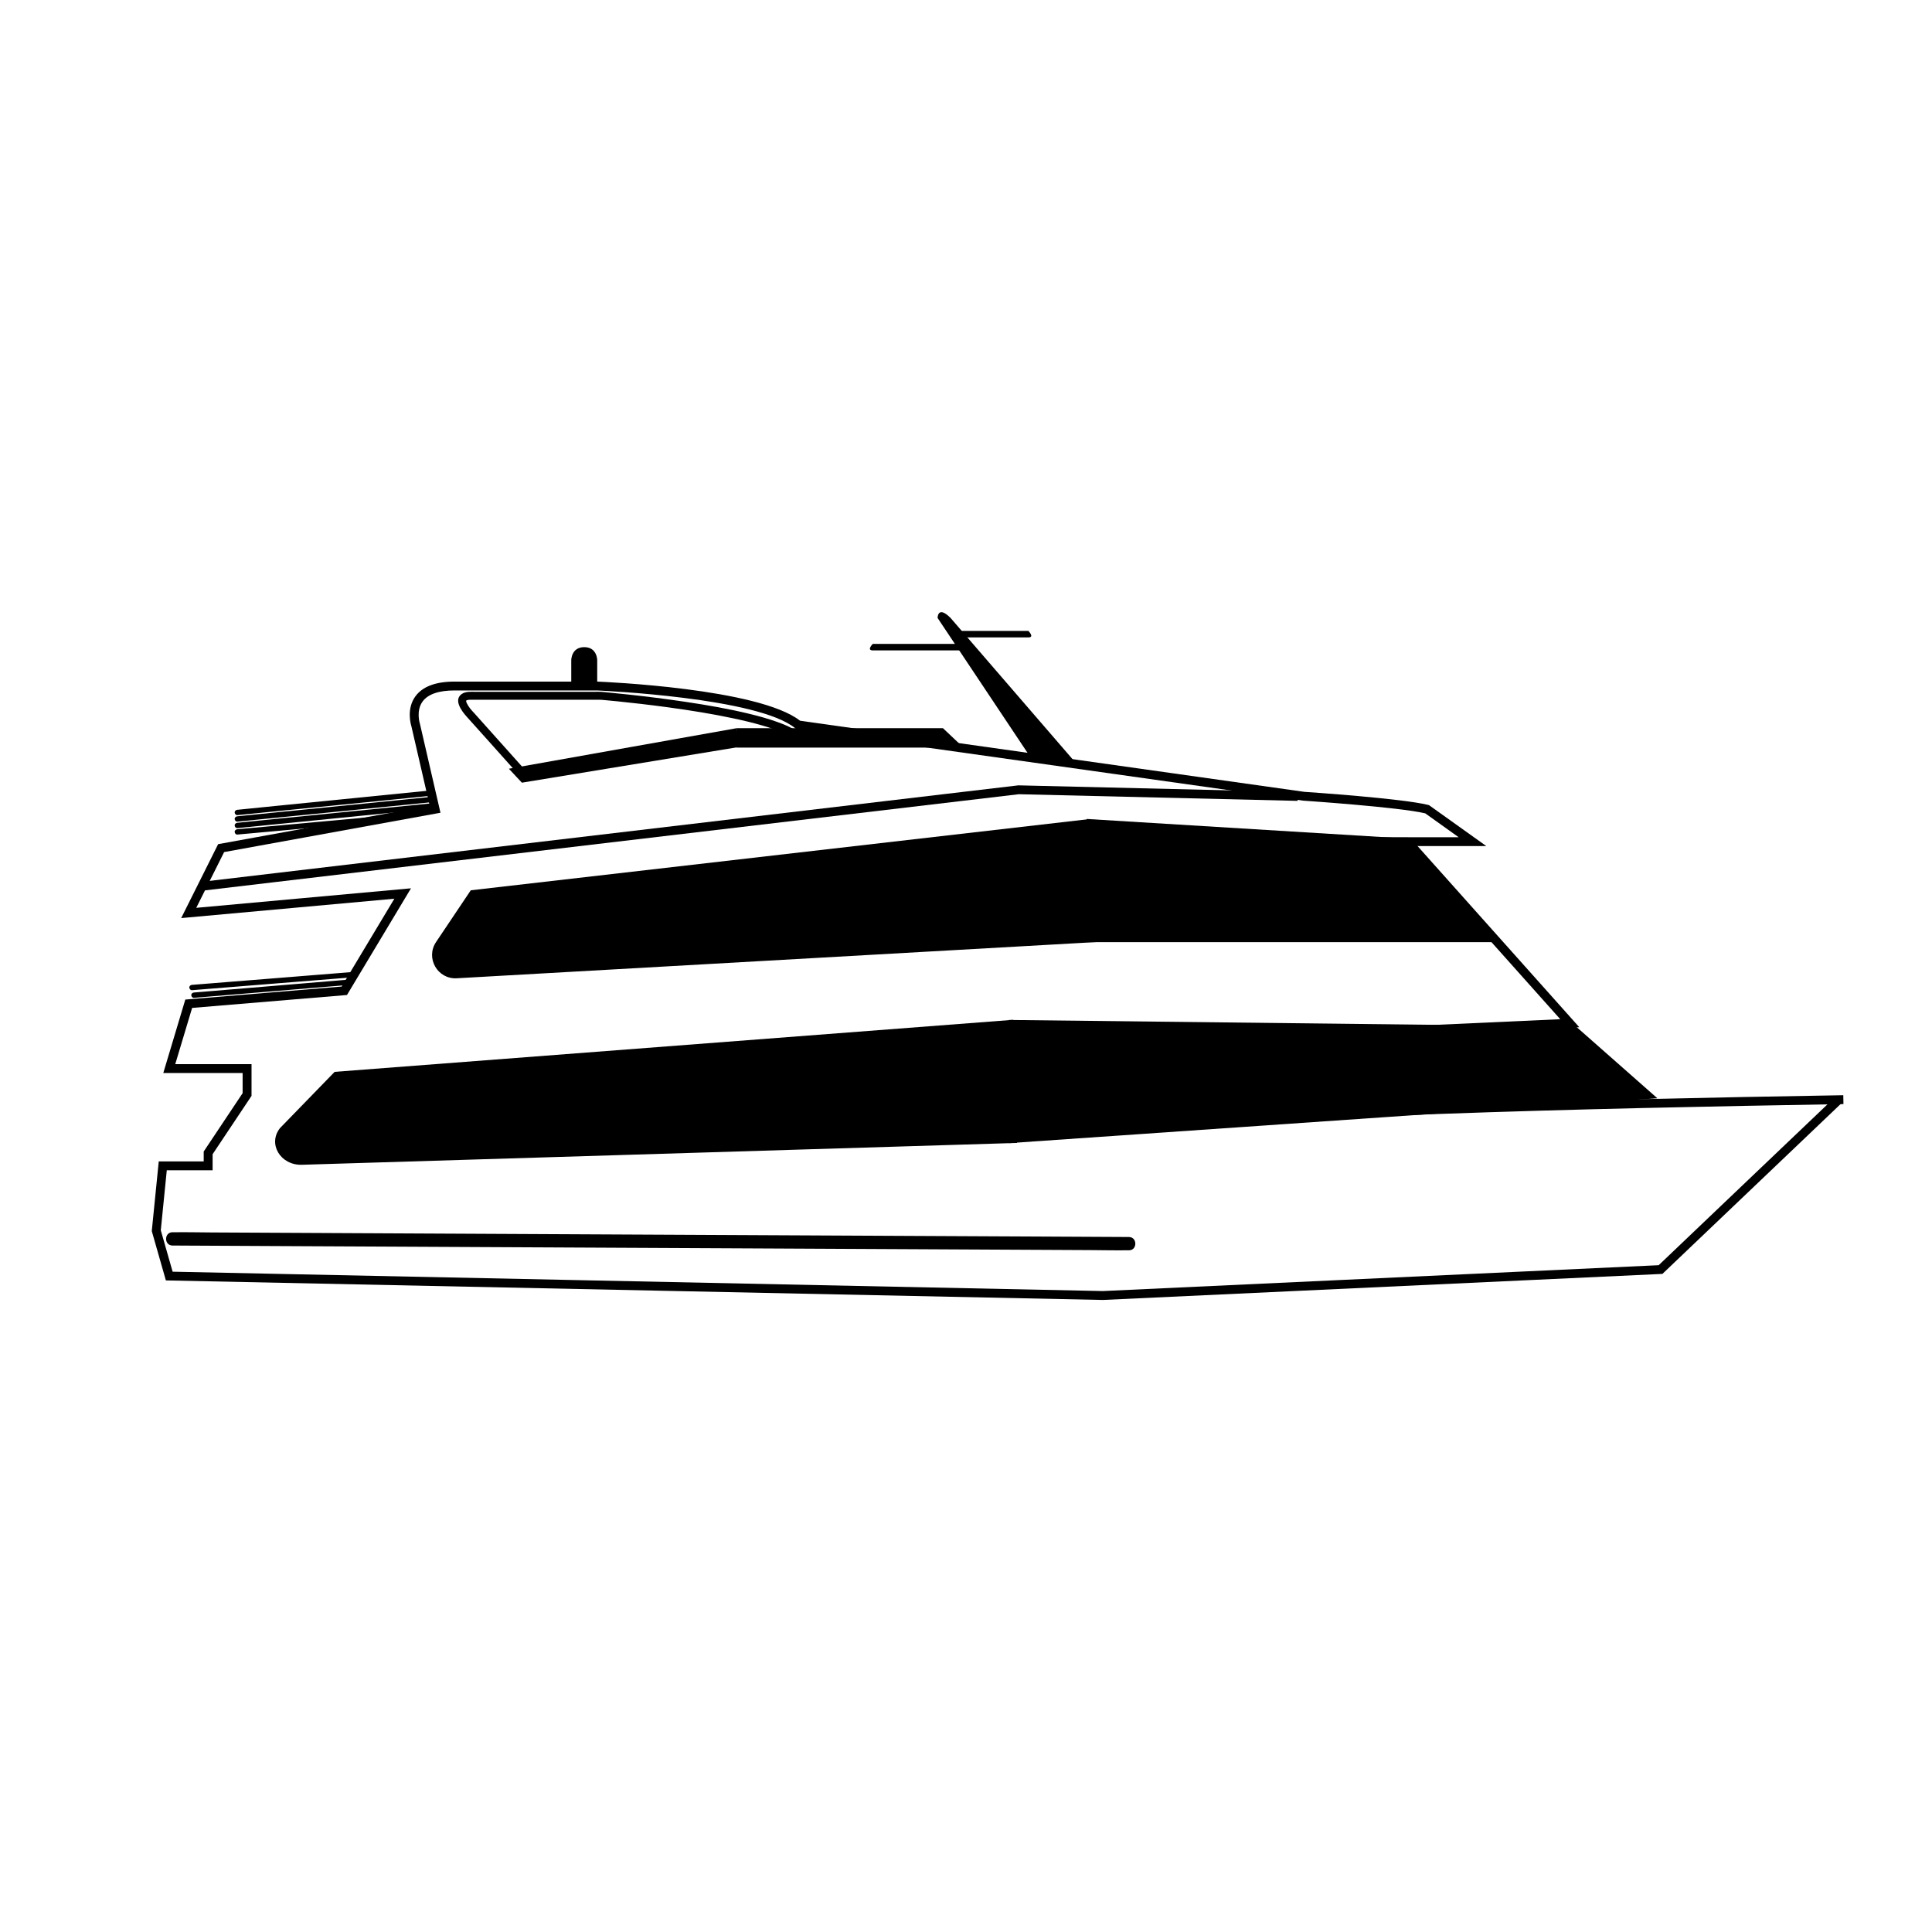 <?xml version="1.0" encoding="UTF-8"?>
<!-- Uploaded to: SVG Find, www.svgrepo.com, Generator: SVG Find Mixer Tools -->
<svg fill="#000000" width="800px" height="800px" version="1.1" viewBox="144 144 512 512" xmlns="http://www.w3.org/2000/svg">
 <g>
  <path d="m434.49 393.66-169.45 9.594c-5.094 0.289-8.32-5.371-5.481-9.605l9.199-13.711 163.89-18.867z"/>
  <path d="m540.25 393.68h-108.25v-32.648l84.195 5.156z"/>
  <path d="m413.51 446.89-189.5 5.789c-5.695 0.172-9.113-5.559-5.801-9.727l14.473-14.898 179.84-13.793z"/>
  <path d="m583.23 435.06-171.85 11.887v-32.648l150.25 1.719z"/>
  <path d="m414.05 445.54-0.191-2.34c73.945-6.094 148.55-7.762 218.63-8.957l0.043 2.348c-70.043 1.195-144.61 2.867-218.48 8.949z"/>
  <path d="m436.3 488.5h-0.039l-248.3-5.176-3.738-13.078 1.848-18.465h11.914v-2.621l10.312-15.461v-5.344h-21.023l5.836-19.461 41.434-3.449 13.969-23.277-56.496 5.133 9.793-19.59 56.07-10.195-4.867-21.094c-0.176-0.566-1.301-4.598 1.055-7.863 1.883-2.606 5.375-3.93 10.391-3.93h37.848c1.754 0.07 42.789 1.805 53.707 10.367l133.66 18.852c1.559 0.105 25.992 1.758 32.812 3.469l0.215 0.055 15.191 10.848h-28.574v-2.348l21.246 0.004-8.863-6.332c-7.004-1.66-31.977-3.332-32.227-3.356l-0.09-0.008-134.35-18.949-0.258-0.215c-9.801-8.164-51.375-9.988-52.539-10.039h-37.777c-4.207 0-7.059 0.992-8.477 2.941-1.785 2.461-0.73 5.793-0.719 5.828l0.031 0.105 5.434 23.535-57.332 10.426-7.387 14.773 56.906-5.172-16.961 28.273-41.039 3.422-4.473 14.906h20.215v8.402l-10.312 15.461v4.254h-12.145l-1.59 15.902 3.137 10.98 246.53 5.133 147.29-6.852 46.766-44.566 1.621 1.699-47.398 45.172-0.438 0.02z"/>
  <path d="m522.26 418.05-0.109-2.344 35.336-1.605-41.312-46.273 1.75-1.559 44.602 49.953z"/>
  <path d="m340.02 341.93-57.715 9.488-3.449-3.695 60.352-10.742z"/>
  <path d="m399.35 342.13h-60.137v-5.156h54.672z"/>
  <path d="m284.11 349.12c-2.195-2.457-4.391-4.906-6.586-7.363-2.613-2.922-5.227-5.84-7.84-8.762-0.16-0.176-0.324-0.348-0.484-0.52-0.117-0.129-0.234-0.262-0.344-0.395-0.074-0.094-0.156-0.184-0.23-0.277-0.023-0.035-0.051-0.066-0.078-0.102-0.113-0.137 0.137 0.191-0.035-0.047-0.297-0.406-0.582-0.828-0.801-1.285-0.031-0.059-0.055-0.121-0.082-0.18 0.129 0.281 0.035 0.074 0.012 0.012-0.031-0.098-0.062-0.191-0.09-0.293-0.012-0.055-0.02-0.117-0.035-0.172 0.008 0.031 0 0.266 0.016 0.113 0.004-0.047 0-0.117-0.004-0.164 0-0.035 0.004-0.07 0.008-0.105-0.031 0.184-0.035 0.238-0.016 0.156 0.02-0.031 0.02-0.09 0.035-0.121 0.07-0.184-0.113 0.246-0.023 0.066 0.113-0.227-0.164 0.137 0.031-0.035 0.152-0.133-0.223 0.105-0.031 0.02 0.055-0.02 0.117-0.062 0.168-0.094-0.035 0.02-0.23 0.066-0.059 0.023 0.102-0.023 0.203-0.062 0.301-0.09 0.09-0.02 0.172-0.039 0.262-0.051-0.051 0.008-0.203 0.012 0.012 0.004 0.184-0.008 0.371-0.02 0.559-0.02h0.043 0.293 9.555 14.898 9.328c0.34 0 0.676 0.039 1.02 0.066 1.238 0.109 2.477 0.23 3.715 0.355 2.059 0.211 4.109 0.434 6.168 0.672 1.234 0.145 2.465 0.293 3.695 0.449 0.664 0.082 1.328 0.168 1.984 0.258 0.316 0.043 0.633 0.082 0.949 0.125 0.18 0.023-0.258-0.035 0.039 0.004 0.094 0.012 0.184 0.023 0.273 0.039 0.184 0.023 0.371 0.051 0.555 0.074 5.719 0.785 11.426 1.691 17.07 2.894 2.582 0.551 5.156 1.16 7.691 1.898 1.121 0.328 2.238 0.68 3.336 1.078 0.488 0.176 0.973 0.359 1.453 0.555 0.125 0.051 0.246 0.102 0.375 0.156-0.25-0.105 0.008 0.004 0.113 0.051 0.234 0.102 0.465 0.207 0.695 0.316 0.734 0.348 1.453 0.73 2.129 1.18 0.473 0.316 1.168 0.094 1.445-0.379 0.301-0.516 0.098-1.129-0.379-1.445-1.637-1.086-3.5-1.836-5.34-2.492-2.32-0.832-4.703-1.484-7.098-2.074-5.625-1.379-11.348-2.363-17.07-3.215-5.16-0.773-10.34-1.422-15.531-1.98-1.645-0.176-3.297-0.344-4.945-0.5-0.691-0.066-1.387-0.156-2.082-0.188-0.582-0.023-1.176 0-1.758 0h-5.16-14.82-11.473c-1.168 0-2.519-0.125-3.527 0.551-2.316 1.555-0.066 4.547 1.199 5.969 1.93 2.168 3.879 4.32 5.816 6.481 2.887 3.231 5.777 6.457 8.664 9.688 0.176 0.199 0.355 0.398 0.531 0.598 0.383 0.426 1.105 0.387 1.496 0 0.41-0.434 0.371-1.078-0.012-1.504z"/>
  <path d="m197.71 380.03-0.277-2.336 216.46-25.57 0.086 0.004 73.945 1.762-0.055 2.348-73.867-1.762z"/>
  <path d="m189.72 474.08c2.269 0.012 4.543 0.02 6.816 0.035 6.129 0.031 12.254 0.059 18.387 0.094 9.125 0.047 18.242 0.094 27.367 0.133 11.055 0.055 22.105 0.109 33.16 0.164 12.188 0.059 24.375 0.121 36.562 0.18 12.223 0.059 24.438 0.121 36.66 0.18 11.469 0.059 22.945 0.113 34.414 0.172 9.633 0.047 19.258 0.098 28.891 0.145 6.973 0.035 13.941 0.066 20.918 0.105 3.277 0.016 6.566 0.098 9.844 0.051 0.145-0.004 0.285 0 0.434 0.004 2.266 0.012 2.266-3.512 0-3.523-2.269-0.012-4.543-0.02-6.816-0.035-6.129-0.031-12.254-0.059-18.387-0.094-9.125-0.047-18.242-0.094-27.367-0.133-11.055-0.055-22.105-0.109-33.16-0.164-12.188-0.059-24.375-0.121-36.562-0.18-12.223-0.059-24.438-0.121-36.66-0.18-11.469-0.059-22.945-0.113-34.414-0.172-9.633-0.047-19.258-0.098-28.891-0.145-6.973-0.035-13.941-0.066-20.918-0.105-3.277-0.016-6.566-0.098-9.844-0.051-0.145 0.004-0.285 0-0.434-0.004-2.269-0.004-2.273 3.516 0 3.523z"/>
  <path d="m416.53 343.85-24.059-36.086s0-3.438 3.438 0l32.648 37.801"/>
  <path d="m397.63 314.64h-22.336s-1.719 1.719 0 1.719h24.059"/>
  <path d="m397.63 311.2h18.902s1.719 1.719 0 1.719h-17.184"/>
  <path d="m295.39 325.81v-6.871s0-3.438 3.438-3.438 3.438 3.438 3.438 3.438v6.871z"/>
  <path d="m206.9 359.32 51.547-5.156"/>
  <path d="m206.9 360.02c0.461-0.047 0.922-0.094 1.383-0.137 1.246-0.125 2.5-0.25 3.746-0.375 1.852-0.184 3.707-0.371 5.559-0.555 2.254-0.227 4.504-0.449 6.758-0.676 2.469-0.246 4.934-0.496 7.402-0.738l7.5-0.75c2.32-0.23 4.644-0.465 6.965-0.695 1.969-0.199 3.938-0.395 5.906-0.594 1.41-0.145 2.82-0.281 4.231-0.426 0.668-0.066 1.34-0.129 2.008-0.203 0.031-0.004 0.059-0.004 0.09-0.008 0.379-0.039 0.707-0.297 0.707-0.707 0-0.352-0.324-0.742-0.707-0.707-0.461 0.047-0.922 0.094-1.383 0.137-1.246 0.125-2.5 0.246-3.746 0.375-1.852 0.184-3.707 0.371-5.559 0.555-2.254 0.227-4.504 0.449-6.758 0.676-2.469 0.246-4.934 0.496-7.402 0.738l-7.5 0.75c-2.32 0.23-4.644 0.465-6.965 0.695-1.969 0.199-3.938 0.395-5.906 0.594-1.41 0.145-2.82 0.281-4.231 0.426-0.668 0.066-1.34 0.129-2.008 0.203-0.031 0.004-0.059 0.004-0.09 0.008-0.379 0.039-0.707 0.297-0.707 0.707 0.004 0.355 0.328 0.746 0.707 0.707z"/>
  <path d="m206.9 364.47 37.801-3.438"/>
  <path d="m206.9 365.17c0.336-0.031 0.672-0.062 1.008-0.094 0.918-0.082 1.84-0.168 2.758-0.25 1.355-0.121 2.711-0.246 4.062-0.371 1.652-0.152 3.309-0.301 4.957-0.449 1.816-0.164 3.637-0.332 5.449-0.496 1.828-0.168 3.656-0.332 5.484-0.5 1.703-0.156 3.41-0.312 5.113-0.465 1.441-0.129 2.879-0.262 4.32-0.395l3.106-0.281c0.492-0.047 0.984-0.09 1.473-0.133 0.02 0 0.043-0.004 0.062-0.004 0.367-0.035 0.723-0.297 0.707-0.707-0.016-0.352-0.312-0.738-0.707-0.707-0.336 0.031-0.672 0.062-1.008 0.094-0.918 0.082-1.84 0.168-2.758 0.25-1.355 0.121-2.711 0.246-4.062 0.371-1.652 0.152-3.309 0.301-4.957 0.449-1.816 0.164-3.637 0.332-5.449 0.496-1.828 0.168-3.656 0.332-5.484 0.5-1.703 0.156-3.41 0.312-5.113 0.465-1.441 0.129-2.879 0.262-4.32 0.395-1.035 0.094-2.07 0.188-3.106 0.281-0.492 0.047-0.984 0.09-1.473 0.133-0.02 0-0.043 0.004-0.062 0.004-0.367 0.035-0.723 0.297-0.707 0.707 0.016 0.355 0.316 0.746 0.707 0.707z"/>
  <path d="m206.9 361.03 51.547-5.152"/>
  <path d="m206.9 361.74c0.461-0.047 0.922-0.094 1.383-0.137 1.246-0.125 2.5-0.25 3.746-0.375 1.852-0.184 3.707-0.371 5.559-0.555 2.254-0.227 4.504-0.449 6.758-0.676 2.469-0.246 4.934-0.496 7.402-0.738l7.5-0.75c2.32-0.23 4.644-0.465 6.965-0.695 1.969-0.199 3.938-0.395 5.906-0.594 1.41-0.145 2.82-0.281 4.231-0.426 0.668-0.066 1.34-0.129 2.008-0.203 0.031-0.004 0.059-0.004 0.09-0.008 0.379-0.039 0.707-0.297 0.707-0.707 0-0.352-0.324-0.742-0.707-0.707-0.461 0.047-0.922 0.094-1.383 0.137-1.246 0.125-2.5 0.25-3.746 0.375-1.852 0.184-3.707 0.371-5.559 0.555-2.254 0.227-4.504 0.449-6.758 0.676-2.469 0.246-4.934 0.496-7.402 0.738l-7.5 0.75c-2.32 0.23-4.644 0.465-6.965 0.695-1.969 0.199-3.938 0.395-5.906 0.594-1.41 0.145-2.82 0.281-4.231 0.426-0.668 0.066-1.34 0.129-2.008 0.203-0.031 0.004-0.059 0.004-0.09 0.008-0.379 0.039-0.707 0.297-0.707 0.707 0.004 0.355 0.328 0.746 0.707 0.707z"/>
  <path d="m206.9 362.75 51.547-5.156"/>
  <path d="m206.9 363.46c0.461-0.047 0.922-0.094 1.383-0.137 1.246-0.125 2.5-0.246 3.746-0.375 1.852-0.184 3.707-0.371 5.559-0.555 2.254-0.227 4.504-0.449 6.758-0.676 2.469-0.246 4.934-0.496 7.402-0.738l7.5-0.75c2.32-0.23 4.644-0.465 6.965-0.695 1.969-0.199 3.938-0.395 5.906-0.594 1.41-0.145 2.82-0.281 4.231-0.426 0.668-0.066 1.34-0.129 2.008-0.203 0.031-0.004 0.059-0.004 0.09-0.008 0.379-0.039 0.707-0.297 0.707-0.707 0-0.352-0.324-0.742-0.707-0.707-0.461 0.047-0.922 0.094-1.383 0.137-1.246 0.125-2.5 0.25-3.746 0.375-1.852 0.184-3.707 0.371-5.559 0.555-2.254 0.227-4.504 0.449-6.758 0.676-2.469 0.246-4.934 0.496-7.402 0.738l-7.5 0.75c-2.32 0.23-4.644 0.465-6.965 0.695-1.969 0.199-3.938 0.395-5.906 0.594-1.41 0.145-2.82 0.281-4.231 0.426-0.668 0.066-1.34 0.129-2.008 0.203-0.031 0.004-0.059 0.004-0.09 0.008-0.379 0.039-0.707 0.297-0.707 0.707 0.004 0.352 0.328 0.742 0.707 0.707z"/>
  <path d="m194.88 405.71 42.957-3.438"/>
  <path d="m194.88 406.41c0.383-0.031 0.77-0.062 1.148-0.094 1.043-0.082 2.086-0.168 3.129-0.25 1.539-0.121 3.086-0.246 4.625-0.371 1.883-0.152 3.762-0.301 5.644-0.453 2.062-0.164 4.121-0.332 6.18-0.496 2.078-0.168 4.16-0.332 6.238-0.5 1.93-0.156 3.867-0.312 5.797-0.461 1.637-0.129 3.277-0.262 4.918-0.395 1.176-0.094 2.352-0.188 3.527-0.281 0.559-0.047 1.121-0.09 1.68-0.133 0.023 0 0.051-0.004 0.07-0.004 0.367-0.031 0.723-0.301 0.707-0.707-0.016-0.355-0.312-0.734-0.707-0.707-0.383 0.031-0.77 0.062-1.148 0.094-1.043 0.082-2.086 0.168-3.129 0.25-1.539 0.121-3.086 0.246-4.625 0.371-1.883 0.152-3.762 0.301-5.644 0.453-2.062 0.164-4.121 0.332-6.18 0.496-2.078 0.168-4.16 0.332-6.238 0.5-1.93 0.156-3.867 0.312-5.797 0.461-1.637 0.129-3.277 0.262-4.918 0.395-1.176 0.094-2.352 0.188-3.527 0.281-0.559 0.047-1.121 0.09-1.68 0.133-0.023 0-0.051 0.004-0.07 0.004-0.367 0.031-0.723 0.301-0.707 0.707 0.02 0.359 0.312 0.734 0.707 0.707z"/>
  <path d="m195.4 407.73 41.234-3.438"/>
  <path d="m195.4 408.44c0.367-0.031 0.734-0.062 1.102-0.094 1-0.082 2-0.168 2.996-0.25 1.477-0.121 2.957-0.246 4.438-0.371 1.805-0.152 3.609-0.301 5.41-0.449 1.977-0.164 3.953-0.328 5.93-0.496 1.996-0.168 3.992-0.332 5.988-0.5 1.859-0.156 3.719-0.312 5.582-0.465 1.574-0.129 3.144-0.262 4.719-0.395 1.129-0.094 2.262-0.188 3.391-0.281 0.539-0.047 1.074-0.09 1.609-0.133 0.023 0 0.047-0.004 0.07-0.004 0.367-0.031 0.723-0.301 0.707-0.707-0.016-0.355-0.312-0.738-0.707-0.707-0.367 0.031-0.734 0.062-1.102 0.094-1 0.082-2 0.168-2.996 0.25-1.477 0.121-2.957 0.246-4.438 0.371-1.805 0.152-3.609 0.301-5.41 0.449-1.977 0.164-3.953 0.328-5.93 0.496-1.996 0.168-3.992 0.332-5.988 0.5-1.859 0.156-3.719 0.312-5.582 0.465-1.574 0.129-3.144 0.262-4.719 0.395-1.129 0.094-2.262 0.188-3.391 0.281-0.539 0.047-1.074 0.09-1.609 0.133-0.023 0-0.047 0.004-0.07 0.004-0.367 0.031-0.723 0.301-0.707 0.707 0.016 0.359 0.312 0.734 0.707 0.707z"/>
 </g>
</svg>